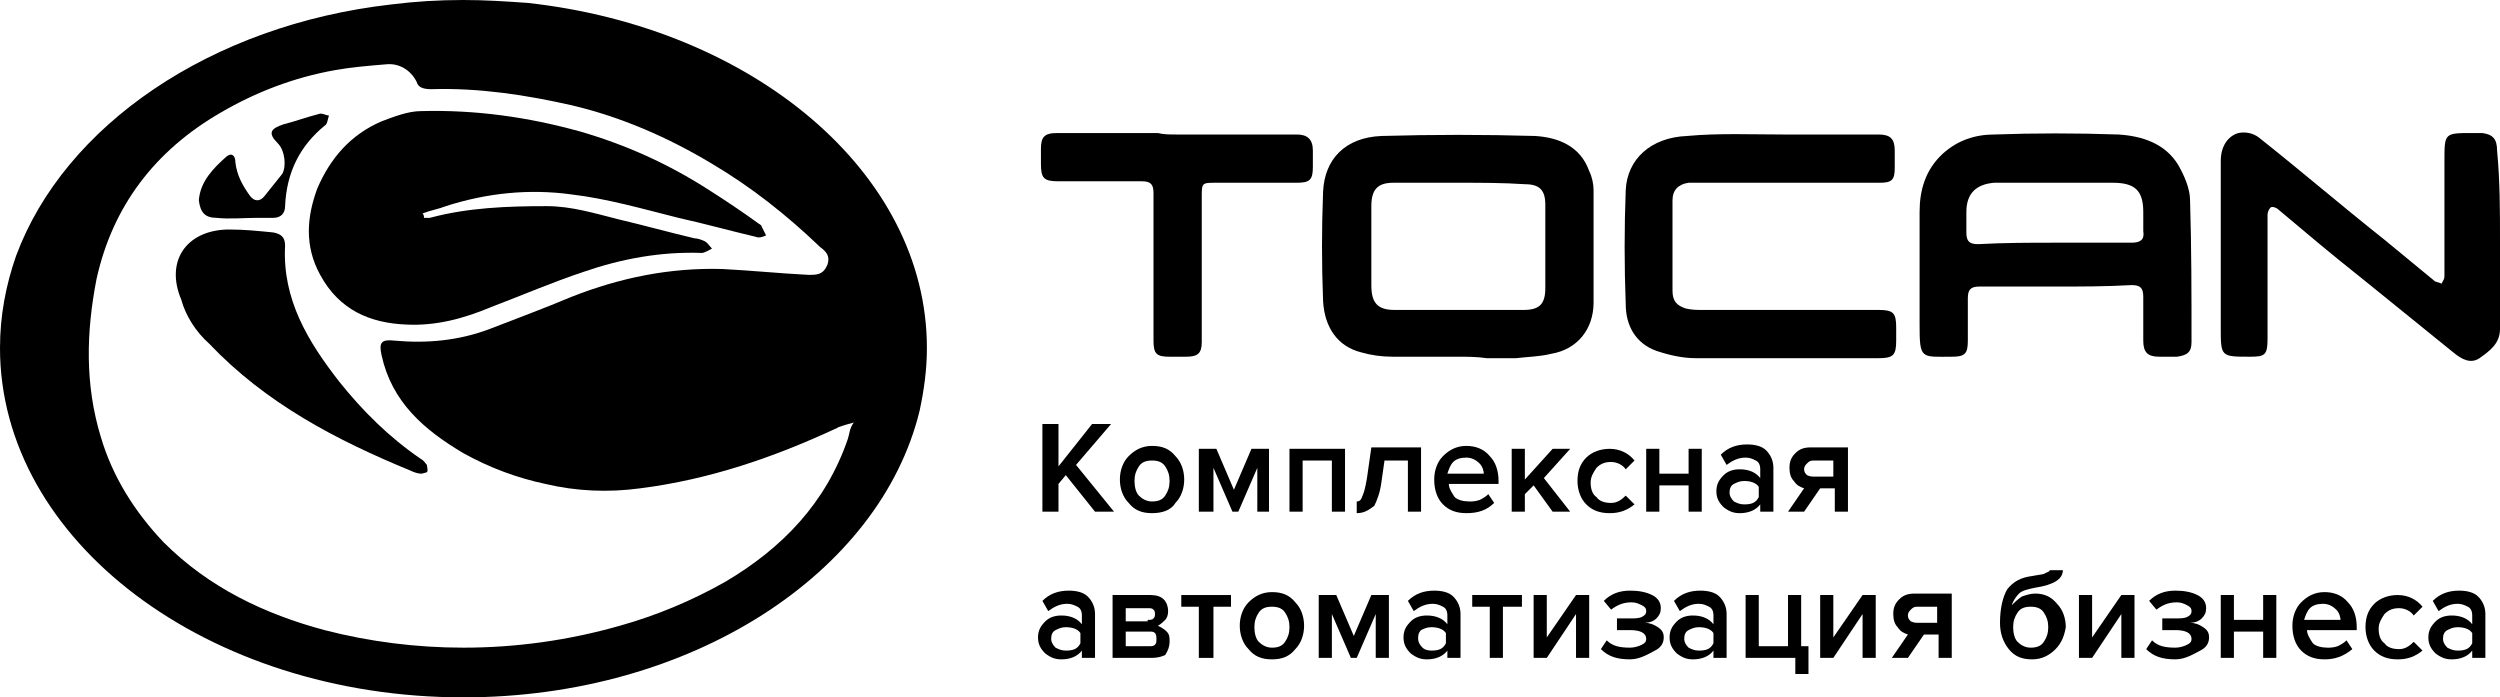 <svg preserveAspectRatio="xMidYMid meet" data-bbox="0 0 171 47.7" viewBox="0 0 171 47.7" xmlns="http://www.w3.org/2000/svg" data-type="shape" role="presentation" aria-hidden="true" aria-labelledby="svgcid--k2pqx0-bei7qk"><title id="svgcid--k2pqx0-bei7qk"></title>
    <g>
        <path d="M140.6 19.6h-5.2c-.6 0-.8.2-.8.8v2.9c0 .9-.2 1.1-1.1 1.1-2.1 0-2.2.2-2.2-2.2v-7.7c0-1.5.4-2.9 1.6-4 1-.9 2.2-1.3 3.5-1.3 2.8-.1 5.6-.1 8.5 0 1.6.1 3.2.6 4.1 2.1.4.7.8 1.6.8 2.4.1 3.2.1 6.5.1 9.7 0 .7-.3.9-1 1h-1.2c-.8 0-1.1-.3-1.1-1.1v-3c0-.6-.2-.8-.8-.8-1.7.1-3.5.1-5.2.1zm0-3h5.2c.6 0 .9-.2.8-.8v-1.3c0-1.5-.6-2-2.1-2h-8.1c-1.2.1-1.9.7-1.9 2v1.4c0 .6.2.8.8.8 1.8-.1 3.6-.1 5.3-.1z"></path>
        <path d="M99.7 24.4h-4.4c-.8 0-1.5-.1-2.2-.3-1.6-.4-2.5-1.7-2.6-3.5-.1-2.5-.1-5 0-7.5.1-2.2 1.5-3.7 4-3.8 3.5-.1 7-.1 10.5 0 1.6.1 3.1.7 3.7 2.4.2.4.3.9.3 1.3v7.7c0 1.8-1.1 3.2-2.9 3.5-.8.2-1.6.2-2.4.3h-2c-.7-.1-1.3-.1-2-.1zm.1-11.9h-4.5c-1.1 0-1.5.5-1.5 1.6v5.4c0 1.2.4 1.7 1.6 1.7h8.8c1.1 0 1.5-.4 1.5-1.5V14c0-1-.4-1.4-1.4-1.4-1.5-.1-3-.1-4.5-.1z"></path>
        <path d="M171 16.5v6c0 1-.7 1.5-1.4 2-.6.4-1.2.1-1.8-.4l-6.3-5.1c-1.9-1.5-3.8-3.1-5.7-4.7-.1-.1-.4-.2-.5-.1-.1.1-.2.3-.2.5v8.5c0 1.1-.2 1.2-1.2 1.2-2 0-2 0-2-2V11c0-1 .5-1.7 1.2-1.9.5-.1 1 0 1.4.3 2.9 2.3 5.7 4.7 8.6 7 1.1.9 2.3 1.9 3.4 2.8.1.1.3.1.5.2.1-.2.2-.3.2-.5V11c0-1.9 0-1.9 1.9-1.9h.7c.7.1 1 .4 1 1.2.2 2.1.2 4.1.2 6.2z"></path>
        <path d="M122 9.2h6.5c.8 0 1.1.3 1.1 1.1v1.2c0 .8-.2 1-1 1h-13.1c-.7.1-1.1.5-1.1 1.2v6.2c0 .7.3 1 .9 1.2.4.1.8.1 1.2.1h12c1 0 1.2.2 1.2 1.2v.9c0 1-.2 1.2-1.2 1.2H116c-.9 0-1.8-.2-2.7-.5-1.4-.5-2.1-1.7-2.1-3.2-.1-2.6-.1-5.2 0-7.8.1-2.1 1.7-3.6 4.2-3.7 2.2-.2 4.4-.1 6.6-.1z"></path>
        <path d="M80.5 9.2h8.2c.7 0 1.1.3 1.1 1.1v1.1c0 .9-.2 1.1-1.1 1.1h-5.5c-1 0-1 0-1 1v9.9c0 .8-.3 1-1.1 1H80c-.9 0-1.1-.2-1.1-1.1V13.2c0-.6-.2-.8-.8-.8h-5.7c-1 0-1.2-.2-1.2-1.2v-1c0-.8.2-1.1 1.1-1.1h6.9c.4.1.8.1 1.3.1z"></path>
        <path d="M36.1.2C34.7.1 33.2 0 31.7 0c-1.7 0-3.3.1-4.9.3C14.4 1.7 4.4 8.6 1.1 17.5c-.7 2-1.1 4.1-1.1 6.3C0 37 14.2 47.7 31.7 47.7c15.6 0 28.5-8.5 31.2-19.6.3-1.4.5-2.8.5-4.3 0-12-11.9-21.9-27.3-23.6zM58 30c-1.5 4.4-4.5 7.5-8.4 9.8-2.3 1.3-4.7 2.3-7.2 3-3.5 1-7.1 1.5-10.7 1.5-3.2 0-6.4-.4-9.5-1.2-4.1-1.1-7.9-2.9-11-6-2-2.1-3.5-4.5-4.3-7.2-1.1-3.6-1-7.2-.3-10.8 1.1-5 4-8.8 8.5-11.4 2.4-1.4 5-2.4 7.8-2.9 1.1-.2 2.3-.3 3.5-.4.9-.1 1.7.4 2.1 1.2.1.4.5.5 1 .5 3.3-.1 6.5.4 9.6 1.1 3.4.8 6.6 2.2 9.6 4 2.7 1.6 5.1 3.5 7.4 5.7.4.3.7.6.5 1.2-.3.7-.7.7-1.3.7-2-.1-3.9-.3-5.9-.4-3.6-.1-7 .6-10.3 1.9-1.9.8-3.8 1.5-5.6 2.2-2.1.8-4.3 1-6.5.8-.9-.1-1.1.1-.9 1 .7 3.2 2.9 5.1 5.6 6.7 1.8 1 3.7 1.7 5.6 2.1 2.1.5 4.3.6 6.5.3 4.7-.6 9.1-2.1 13.4-4.1.1 0 .1-.1.2-.1.3-.1.6-.2 1-.3-.3.4-.3.8-.4 1.1z"></path>
        <path d="M21.9 18.8c1.3 2.4 3.4 3.3 5.9 3.4 2 .1 3.9-.4 5.8-1.2 2.1-.8 4.2-1.7 6.3-2.4 2.6-.9 5.3-1.4 8.1-1.3.2 0 .5-.2.7-.3-.2-.2-.3-.4-.5-.5-.2-.1-.5-.2-.7-.2-1.7-.4-3.5-.9-5.2-1.3-1.6-.4-3.2-.9-4.9-.9-2.7 0-5.4.1-8 .8H29c0-.1 0-.2-.1-.3.5-.2 1.1-.3 1.6-.5 2.8-.9 5.7-1.2 8.6-.8 2.5.3 4.9 1 7.3 1.6 1.8.4 3.6.9 5.3 1.3.2.1.5 0 .7-.1l-.3-.6c0-.1-.2-.2-.2-.2-1.1-.8-2.3-1.6-3.4-2.3-2.8-1.8-5.7-3.1-8.8-4-3.6-1-7.2-1.5-10.9-1.4-.9 0-1.9.4-2.7.7-2.1.9-3.5 2.5-4.4 4.6-.7 1.9-.9 3.9.2 5.9z"></path>
        <path d="M14.3 23.5c3.9 4.1 8.7 6.6 13.8 8.7.2.1.5.2.7.2.1 0 .4-.1.4-.1.1-.1 0-.4 0-.5-.1-.1-.2-.3-.4-.4-2.2-1.5-4-3.3-5.6-5.3-2.1-2.7-3.9-5.6-3.7-9.3 0-.6-.3-.8-.8-.9-1-.1-2-.2-2.9-.2h-.3c-2.8.1-4.2 2.2-3.1 4.8.3 1.1 1 2.2 1.9 3z"></path>
        <path d="M14.8 14.9c.9.1 1.9 0 2.8 0h1.1c.5 0 .8-.3.8-.8.1-2.3 1-4.1 2.7-5.5.2-.1.2-.4.3-.7-.2 0-.5-.2-.7-.1-.8.2-1.6.5-2.4.7-.9.3-1.1.6-.4 1.3.5.5.6 1.6.3 2.1l-1.2 1.5c-.3.4-.7.4-1 0-.5-.7-.9-1.4-1-2.3 0-.4-.2-.7-.6-.4-.9.8-1.8 1.7-1.9 3 .1.8.4 1.2 1.2 1.2z"></path>
        <path d="M76.2 35h-1.3l-2-2.5-.5.6V35h-1.1v-6h1.1v2.9l2.3-2.9H76l-2.4 2.8 2.6 3.2z"></path>
        <path d="M78.8 35.1c-.7 0-1.2-.2-1.6-.7-.4-.4-.6-1-.6-1.6 0-.6.2-1.2.6-1.6.4-.4.9-.7 1.6-.7.7 0 1.2.2 1.6.7.4.4.6 1 .6 1.6 0 .6-.2 1.2-.6 1.6-.3.5-.9.7-1.6.7zm0-.8c.4 0 .7-.1.9-.4.2-.3.3-.6.3-1s-.1-.7-.3-1c-.2-.3-.5-.4-.9-.4s-.7.1-.9.4c-.2.3-.3.6-.3 1s.1.8.3 1c.2.2.5.4.9.4z"></path>
        <path d="M86.9 35H86v-3l-1.3 3h-.4L83 32v3h-1v-4.3h1.2l1.2 2.8 1.2-2.8h1.2V35z"></path>
        <path d="M92 35h-.9v-3.5h-2V35h-.9v-4.3H92V35z"></path>
        <path d="M92.8 35.1v-.8c.2 0 .3-.1.4-.4.1-.2.2-.6.3-1.2l.3-2.1h3.4V35h-.9v-3.5h-1.6l-.2 1.4c-.1.8-.3 1.3-.5 1.7-.4.3-.7.5-1.2.5z"></path>
        <path d="M100.3 35.1c-.7 0-1.2-.2-1.6-.6s-.6-1-.6-1.7c0-.6.2-1.2.6-1.6.4-.4.9-.7 1.6-.7.6 0 1.2.2 1.6.7.4.4.6 1 .6 1.7v.2h-3.4c0 .3.2.6.4.9.2.2.6.3 1 .3.2 0 .4 0 .7-.1.2-.1.4-.2.6-.4l.4.6c-.5.5-1.1.7-1.9.7zm1.2-2.6c0-.3-.1-.6-.3-.8s-.5-.4-.9-.4-.7.1-.9.3c-.2.2-.3.5-.4.8h2.5z"></path>
        <path d="M107.4 35h-1.2l-1.3-1.8-.6.6V35h-.9v-4.3h.9v2.1l1.9-2.1h1.2l-1.8 2 1.8 2.3z"></path>
        <path d="M110.1 35.1c-.7 0-1.2-.2-1.6-.6-.4-.4-.6-1-.6-1.6 0-.7.2-1.2.6-1.6s1-.6 1.6-.6c.7 0 1.3.3 1.7.8l-.6.6c-.2-.3-.6-.5-1-.5s-.7.1-1 .4c-.2.3-.4.6-.4 1s.1.8.4 1c.2.3.6.4 1 .4s.7-.2 1-.5l.6.6c-.5.4-1 .6-1.7.6z"></path>
        <path d="M113.5 35h-.9v-4.3h.9v1.7h2v-1.7h.9V35h-.9v-1.8h-2V35z"></path>
        <path d="M121.3 35h-.9v-.5c-.3.4-.8.6-1.4.6-.4 0-.7-.1-1.1-.4-.3-.3-.5-.6-.5-1.1 0-.5.2-.8.5-1.1s.7-.4 1.1-.4c.6 0 1.1.2 1.4.6v-.6c0-.3-.1-.5-.3-.6-.2-.1-.4-.2-.7-.2-.5 0-.9.2-1.3.5l-.4-.7c.5-.5 1.1-.7 1.8-.7.5 0 1 .1 1.3.4s.5.7.5 1.2v3zm-2-.5c.5 0 .8-.1 1-.5v-.7c-.2-.3-.6-.4-1-.4-.3 0-.5.1-.7.2-.2.1-.3.3-.3.6 0 .2.1.4.3.6.2.1.4.2.7.2z"></path>
        <path d="M123.4 35h-1.1l1.1-1.6c-.3-.1-.5-.2-.7-.5-.2-.2-.3-.5-.3-.9s.1-.7.4-1c.3-.3.6-.4 1.1-.4h2.5V35h-.9v-1.6h-1l-1.1 1.6zm.6-2.4h1.4v-1.1H124c-.2 0-.3.1-.4.2-.1.1-.2.2-.2.4s.1.3.2.4c0 0 .2.1.4.1z"></path>
        <path d="M74.9 45H74v-.5c-.3.4-.8.6-1.4.6-.4 0-.7-.1-1.1-.4-.3-.3-.5-.6-.5-1.1 0-.5.2-.8.5-1.1s.7-.4 1.1-.4c.6 0 1.1.2 1.4.6v-.6c0-.3-.1-.5-.3-.6-.2-.1-.4-.2-.7-.2-.5 0-.9.2-1.3.5l-.4-.7c.5-.5 1.1-.7 1.8-.7.5 0 1 .1 1.3.4s.5.7.5 1.2v3zm-2-.5c.5 0 .8-.1 1-.5v-.7c-.2-.3-.6-.4-1-.4-.3 0-.5.1-.7.2-.2.1-.3.3-.3.6 0 .2.1.4.3.6.2.1.4.2.7.2z"></path>
        <path d="M78.8 45h-2.7v-4.3h2.6c.4 0 .7.1.9.3.2.2.3.5.3.8 0 .3-.1.5-.2.6s-.3.3-.5.4c.2.1.4.2.6.4.2.2.2.4.2.7 0 .3-.1.6-.3.9-.2.1-.5.2-.9.2zm-.3-2.6c.2 0 .3 0 .4-.1s.1-.2.1-.3c0-.1 0-.2-.1-.3s-.2-.1-.4-.1H77v.9h1.5zm.1 1.8c.2 0 .3 0 .4-.1.1-.1.1-.2.1-.4 0-.1 0-.3-.1-.4-.1-.1-.2-.1-.4-.1H77v1h1.6z"></path>
        <path d="M83 45h-1v-3.5h-1.2v-.8h3.4v.8H83V45z"></path>
        <path d="M87 45.1c-.7 0-1.2-.2-1.6-.7-.4-.4-.6-1-.6-1.6 0-.6.2-1.2.6-1.6.4-.4.9-.7 1.6-.7.7 0 1.2.2 1.6.7.4.4.6 1 .6 1.6 0 .6-.2 1.2-.6 1.6-.4.5-.9.7-1.6.7zm0-.8c.4 0 .7-.1.9-.4.2-.3.3-.6.3-1s-.1-.7-.3-1c-.2-.3-.5-.4-.9-.4s-.7.1-.9.4c-.2.3-.3.6-.3 1s.1.8.3 1c.2.2.5.4.9.4z"></path>
        <path d="M95 45h-.9v-3l-1.3 3h-.4l-1.3-3v3h-.9v-4.3h1.2l1.2 2.8 1.2-2.8H95V45z"></path>
        <path d="M99.9 45H99v-.5c-.3.4-.8.6-1.4.6-.4 0-.7-.1-1.1-.4-.3-.3-.5-.6-.5-1.1 0-.5.2-.8.5-1.1s.7-.4 1.1-.4c.6 0 1.1.2 1.4.6v-.6c0-.3-.1-.5-.3-.6-.2-.1-.4-.2-.7-.2-.5 0-.9.2-1.3.5l-.4-.7c.5-.5 1.1-.7 1.8-.7.5 0 1 .1 1.3.4s.5.7.5 1.2v3zm-2-.5c.5 0 .8-.1 1-.5v-.7c-.2-.3-.6-.4-1-.4-.3 0-.5.1-.7.2-.2.2-.2.4-.2.6 0 .2.1.4.3.6.1.1.3.2.6.2z"></path>
        <path d="M102.8 45h-.9v-3.5h-1.2v-.8h3.4v.8h-1.3V45z"></path>
        <path d="M105.8 45h-.9v-4.3h.9v2.9l2-2.9h.9V45h-.9v-3l-2 3z"></path>
        <path d="M111.5 45.1c-.9 0-1.5-.2-2-.7l.4-.6c.4.4.9.5 1.6.5.3 0 .6-.1.8-.2.2-.1.3-.2.3-.4 0-.4-.4-.6-1.1-.6h-.9v-.8h.9c.3 0 .6 0 .8-.1.2-.1.3-.2.3-.4s-.1-.3-.3-.4c-.2-.1-.4-.2-.7-.2-.6 0-1 .2-1.4.5l-.5-.6c.5-.5 1.1-.7 1.8-.7.6 0 1.1.1 1.5.3.4.2.6.5.6.9 0 .3-.1.5-.3.7-.2.2-.5.3-.8.3.3 0 .6.1.9.3.3.2.4.4.4.7 0 .4-.2.7-.6.9s-1 .6-1.7.6z"></path>
        <path d="M118.1 45h-.9v-.5c-.3.4-.8.6-1.4.6-.4 0-.7-.1-1.1-.4-.3-.3-.5-.6-.5-1.1 0-.5.2-.8.5-1.1s.7-.4 1.1-.4c.6 0 1.1.2 1.4.6v-.6c0-.3-.1-.5-.3-.6-.2-.1-.4-.2-.7-.2-.5 0-.9.2-1.3.5l-.4-.7c.5-.5 1.1-.7 1.8-.7.5 0 1 .1 1.3.4s.5.7.5 1.2v3zm-1.9-.5c.5 0 .8-.1 1-.5v-.7c-.2-.3-.6-.4-1-.4-.3 0-.5.1-.7.2-.2.1-.3.3-.3.6 0 .2.1.4.3.6.2.1.4.2.7.2z"></path>
        <path d="M122.8 46.1V45h-3.4v-4.3h.9v3.5h2v-3.5h.9v3.5h.5v1.9h-.9z"></path>
        <path d="M125.4 45h-.9v-4.3h.9v2.9l2-2.9h.9V45h-.9v-3l-2 3z"></path>
        <path d="M130.5 45h-1.1l1.1-1.6c-.3-.1-.5-.2-.7-.5-.2-.2-.3-.5-.3-.9s.1-.7.4-1c.3-.3.6-.4 1.1-.4h2.5V45h-.9v-1.6h-1l-1.1 1.6zm.6-2.4h1.4v-1.1h-1.4c-.2 0-.3.1-.4.2-.1.1-.2.2-.2.4s.1.3.2.4c0 0 .2.1.4.1z"></path>
        <path d="M140.6 44.4c-.4.4-.9.7-1.6.7-.7 0-1.2-.2-1.6-.7-.4-.5-.6-1.1-.6-1.8 0-1 .2-1.8.5-2.3.4-.5.9-.8 1.7-.9.5-.1.8-.1.9-.2.2-.1.3-.1.3-.2h.9c0 .6-.6 1-1.9 1.2-.5.1-.9.2-1.1.4s-.4.5-.5.8c.2-.2.4-.4.7-.6.3-.1.6-.2.9-.2.6 0 1.1.2 1.5.7.4.4.6 1 .6 1.6-.1.6-.3 1.1-.7 1.5zm-1.7-.1c.4 0 .7-.1.9-.4.2-.3.3-.6.3-1s-.1-.7-.3-1c-.2-.3-.5-.4-.9-.4s-.7.1-.9.4c-.2.3-.3.6-.3 1s.1.8.3 1c.2.2.5.4.9.4z"></path>
        <path d="M143.1 45h-.9v-4.3h.9v2.9l2-2.9h.9V45h-.9v-3l-2 3z"></path>
        <path d="M148.8 45.1c-.9 0-1.5-.2-2-.7l.4-.6c.4.4.9.5 1.6.5.3 0 .6-.1.8-.2.2-.1.3-.2.3-.4 0-.4-.4-.6-1.1-.6h-.9v-.8h.9c.3 0 .6 0 .8-.1.2-.1.3-.2.3-.4s-.1-.3-.3-.4c-.2-.1-.4-.2-.7-.2-.6 0-1 .2-1.4.5l-.5-.6c.5-.5 1.1-.7 1.8-.7.6 0 1.1.1 1.5.3.4.2.6.5.6.9 0 .3-.1.5-.3.7-.2.2-.5.3-.8.3.3 0 .6.1.9.3.3.2.4.4.4.7 0 .4-.2.7-.6.9s-1 .6-1.7.6z"></path>
        <path d="M152.8 45h-.9v-4.3h.9v1.7h2v-1.7h.9V45h-.9v-1.8h-2V45z"></path>
        <path d="M159 45.1c-.7 0-1.2-.2-1.6-.6s-.6-1-.6-1.7c0-.6.2-1.2.6-1.6.4-.4.9-.7 1.6-.7.6 0 1.2.2 1.6.7.4.4.6 1 .6 1.7v.2h-3.4c0 .3.2.6.4.9.2.2.6.3 1 .3.2 0 .4 0 .7-.1.2-.1.4-.2.6-.4l.4.6c-.6.5-1.2.7-1.9.7zm1.1-2.6c0-.3-.1-.6-.3-.8s-.5-.4-.9-.4-.7.1-.9.3c-.2.2-.3.5-.4.8h2.5z"></path>
        <path d="M164 45.1c-.7 0-1.2-.2-1.6-.6-.4-.4-.6-1-.6-1.6 0-.7.2-1.2.6-1.6s1-.6 1.6-.6c.7 0 1.3.3 1.7.8l-.6.6c-.2-.3-.6-.5-1-.5s-.7.1-1 .4c-.2.3-.4.6-.4 1s.1.8.4 1c.2.3.6.4 1 .4s.7-.2 1-.5l.6.6c-.5.4-1 .6-1.7.6z"></path>
        <path d="M170 45h-.9v-.5c-.3.4-.8.6-1.4.6-.4 0-.7-.1-1.1-.4-.3-.3-.5-.6-.5-1.1 0-.5.2-.8.5-1.1s.7-.4 1.1-.4c.6 0 1.1.2 1.4.6v-.6c0-.3-.1-.5-.3-.6-.2-.1-.4-.2-.7-.2-.5 0-.9.2-1.3.5l-.4-.7c.5-.5 1.1-.7 1.8-.7.5 0 1 .1 1.3.4s.5.7.5 1.2v3zm-1.9-.5c.5 0 .8-.1 1-.5v-.7c-.2-.3-.6-.4-1-.4-.3 0-.5.1-.7.2-.2.1-.3.3-.3.6 0 .2.1.4.3.6.2.1.4.2.7.2z"></path>
    </g>
</svg>